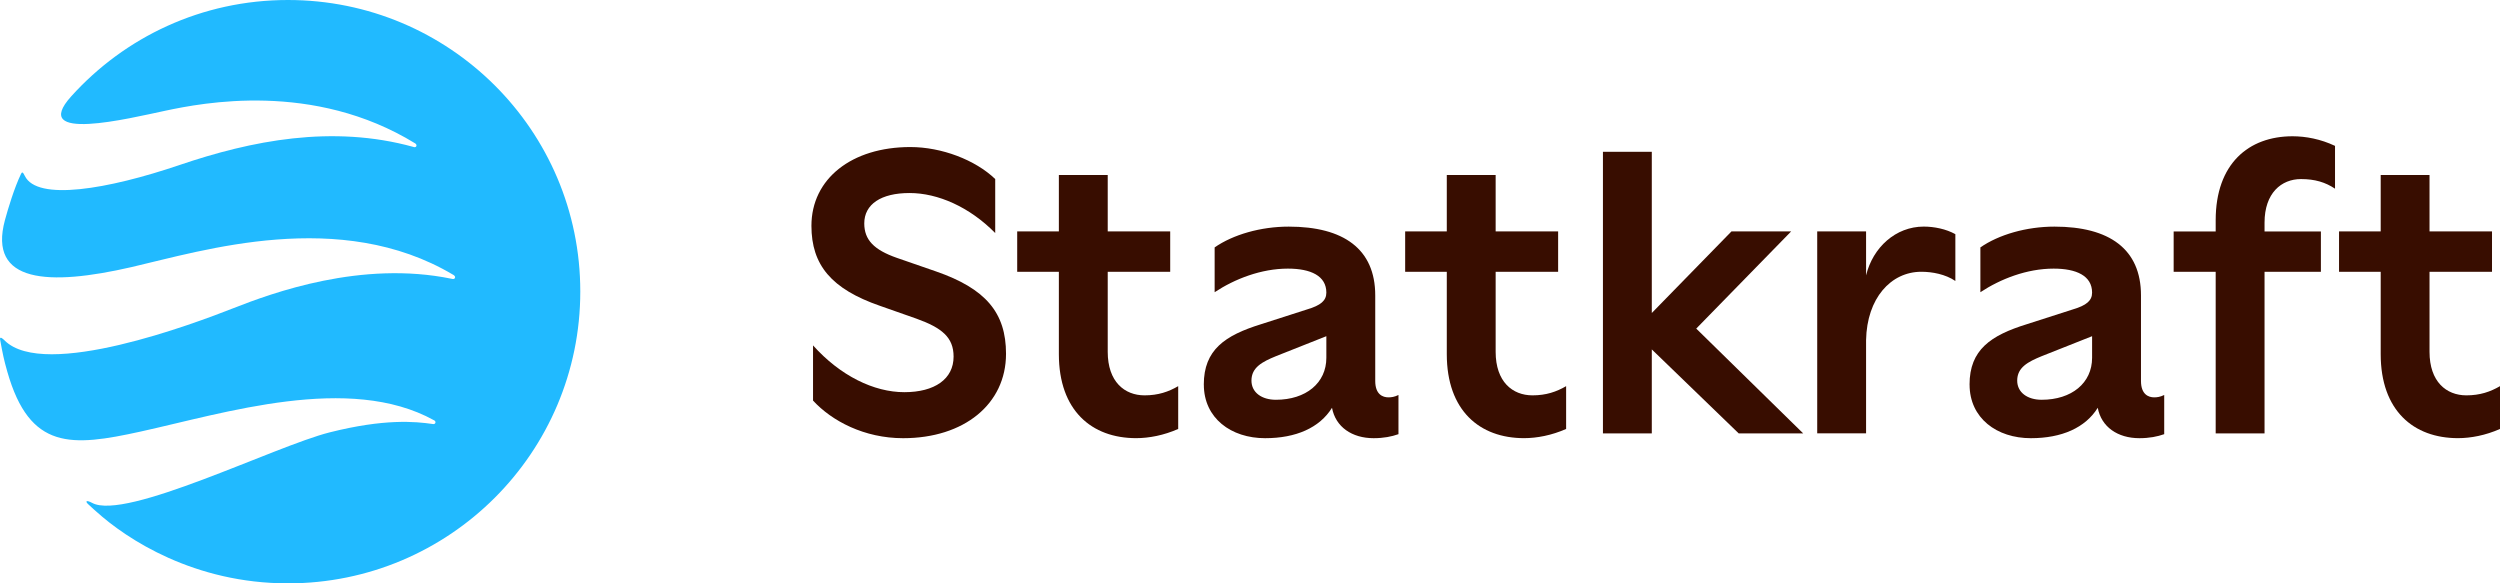 <?xml version="1.0" encoding="UTF-8"?><svg id="Layer_1" xmlns="http://www.w3.org/2000/svg" viewBox="0 0 747.05 174.33"><defs><style>.cls-1{fill:#21baff;}.cls-2{fill:#380d00;}</style></defs><path class="cls-2" d="M297.39,53.5v16.13c-7.66-7.77-17.11-11.95-25.61-11.95s-13.52,3.35-13.52,9.08c0,4.9,2.88,7.89,9.7,10.28l11.72,4.06c14.84,5.14,20.94,12.31,20.94,24.62,0,15.06-12.57,25.22-30.75,25.22-11.61,0-21.3-5.14-26.92-11.24v-16.49c8.13,9.08,18.19,13.98,27.28,13.98s14.72-3.94,14.72-10.63c0-5.74-3.47-8.6-11.13-11.35l-10.89-3.83c-14.48-5.02-20.46-12.19-20.46-23.9,0-14.1,12.08-23.54,29.55-23.54,9.33,0,19.39,3.82,25.37,9.56"/><path class="cls-2" d="M331.01,52.3v16.85h18.67v12.07h-18.67v23.9c0,8.96,5.03,13.02,11.01,13.02,4.07,0,7.18-1.07,10.05-2.75v12.79c-4.31,1.91-8.74,2.75-12.57,2.75-13.28,0-23.09-8.25-23.09-25.1v-24.61h-12.45v-12.07h12.45v-16.85h14.6Z"/><path class="cls-2" d="M359.72,114.92c0-10.4,6.34-14.7,17.11-18.04l13.76-4.42c4.07-1.2,5.75-2.63,5.75-5.02,0-5.02-4.67-7.17-11.49-7.17-8.02,0-15.91,3.1-21.89,7.05v-13.39c5.5-3.82,13.76-6.21,22.14-6.21,16.39,0,25.85,6.69,25.85,20.55v25.57c0,4.06,2.27,4.9,3.95,4.9.84,0,1.79-.12,2.99-.71v11.71c-2.04.72-4.43,1.2-7.42,1.2-6.46,0-11.37-3.35-12.44-9.08-3.71,5.97-10.77,9.08-19.99,9.08-10.17,0-18.31-5.97-18.31-16.01M396.34,106.92v-6.46l-15.08,5.98c-4.07,1.67-7.3,3.35-7.3,7.29,0,3.58,3.11,5.73,7.3,5.73,8.98,0,15.08-5.01,15.08-12.54"/><path class="cls-2" d="M446.93,52.3v16.85h18.67v12.07h-18.67v23.9c0,8.96,5.03,13.02,11.01,13.02,4.07,0,7.18-1.07,10.05-2.75v12.79c-4.31,1.91-8.74,2.75-12.57,2.75-13.28,0-23.09-8.25-23.09-25.1v-24.61h-12.44v-12.07h12.44v-16.85h14.6Z"/><polygon class="cls-2" points="506.87 98.19 538.82 129.5 519.55 129.5 493.59 104.41 493.59 129.5 478.99 129.5 478.99 45.37 493.59 45.37 493.59 93.53 517.4 69.15 535.23 69.15 506.87 98.19"/><path class="cls-2" d="M543.02,69.15h14.6v13.14c2.03-8.36,8.85-14.58,17.23-14.58,3.11,0,6.7.72,9.45,2.27v13.98c-2.99-2.03-6.94-2.75-10.17-2.75-9.09,0-16.27,7.89-16.51,20.43v27.84h-14.6v-60.34Z"/><path class="cls-2" d="M588.54,114.92c0-10.4,6.34-14.7,17.11-18.04l13.76-4.42c4.07-1.2,5.75-2.63,5.75-5.02,0-5.02-4.67-7.17-11.49-7.17-8.02,0-15.91,3.1-21.89,7.05v-13.39c5.5-3.82,13.76-6.21,22.14-6.21,16.39,0,25.85,6.69,25.85,20.55v25.57c0,4.06,2.27,4.9,3.95,4.9.84,0,1.79-.12,2.99-.71v11.71c-2.04.72-4.43,1.2-7.42,1.2-6.46,0-11.37-3.35-12.44-9.08-3.71,5.97-10.77,9.08-19.99,9.08-10.17,0-18.31-5.97-18.31-16.01M625.16,106.92v-6.46l-15.08,5.98c-4.07,1.67-7.3,3.35-7.3,7.29,0,3.58,3.11,5.73,7.3,5.73,8.98,0,15.08-5.01,15.08-12.54"/><path class="cls-2" d="M685.07,40.72c3.95,0,8.38.84,12.68,2.87v12.79c-2.87-1.91-5.98-2.87-10.17-2.87-5.86,0-10.89,4.18-10.89,13.02v2.63h16.84v12.07h-16.84v48.28h-14.6v-48.28h-12.56v-12.07h12.56v-3.35c0-16.85,9.81-25.09,22.98-25.09"/><path class="cls-2" d="M725.99,52.3v16.85h18.67v12.07h-18.67v23.9c0,8.96,5.03,13.02,11.01,13.02,4.07,0,7.18-1.07,10.05-2.75v12.79c-4.31,1.91-8.73,2.75-12.56,2.75-13.28,0-23.09-8.25-23.09-25.1v-24.61h-12.45v-12.07h12.45v-16.85h14.6Z"/><path class="cls-1" d="M86.05,0C60.3,0,37.28,11.07,21.3,28.77c-12.62,13.97,17.29,6.6,28.18,4.3,10.89-2.3,44.14-8.91,74.56,9.76,0,0,.58.33.37.84-.21.51-.82.25-.82.25-24.32-6.74-48.47-1.9-69.95,5.39s-42.54,10.86-46.22,3.26c-.61-1.27-.85-1.22-1.15-.59-2.01,4.2-3.84,10.28-4.8,13.8-5.08,18.78,12.99,19.76,37.87,14.02,21.29-4.91,62.26-17.77,96.03,2.28,0,0,.8.37.59.94-.21.57-1.03.28-1.03.28-26.93-5.56-53.61,4.24-65.16,8.78-11.54,4.54-56.47,21.49-68.38,9.67,0,0-1.62-1.7-1.35-.23.78,4.3,1.12,5.95,2.15,9.57,6.7,23.48,19.19,22.41,39.78,17.88,25.16-5.53,62.36-17.39,87.7-3.4,0,0,.6.23.43.77-.18.54-.8.36-.8.36-5.27-.76-14.43-1.62-30.79,2.5-16.36,4.12-61,26.46-70.97,21.08-1.76-.95-2.13-.51-1.24.34,1.25,1.2,2.39,2.17,2.39,2.17,9.3,8.43,29.4,21.53,57.36,21.53,48.24,0,87.35-39.05,87.35-87.22S134.29,0,86.05,0"/></svg>